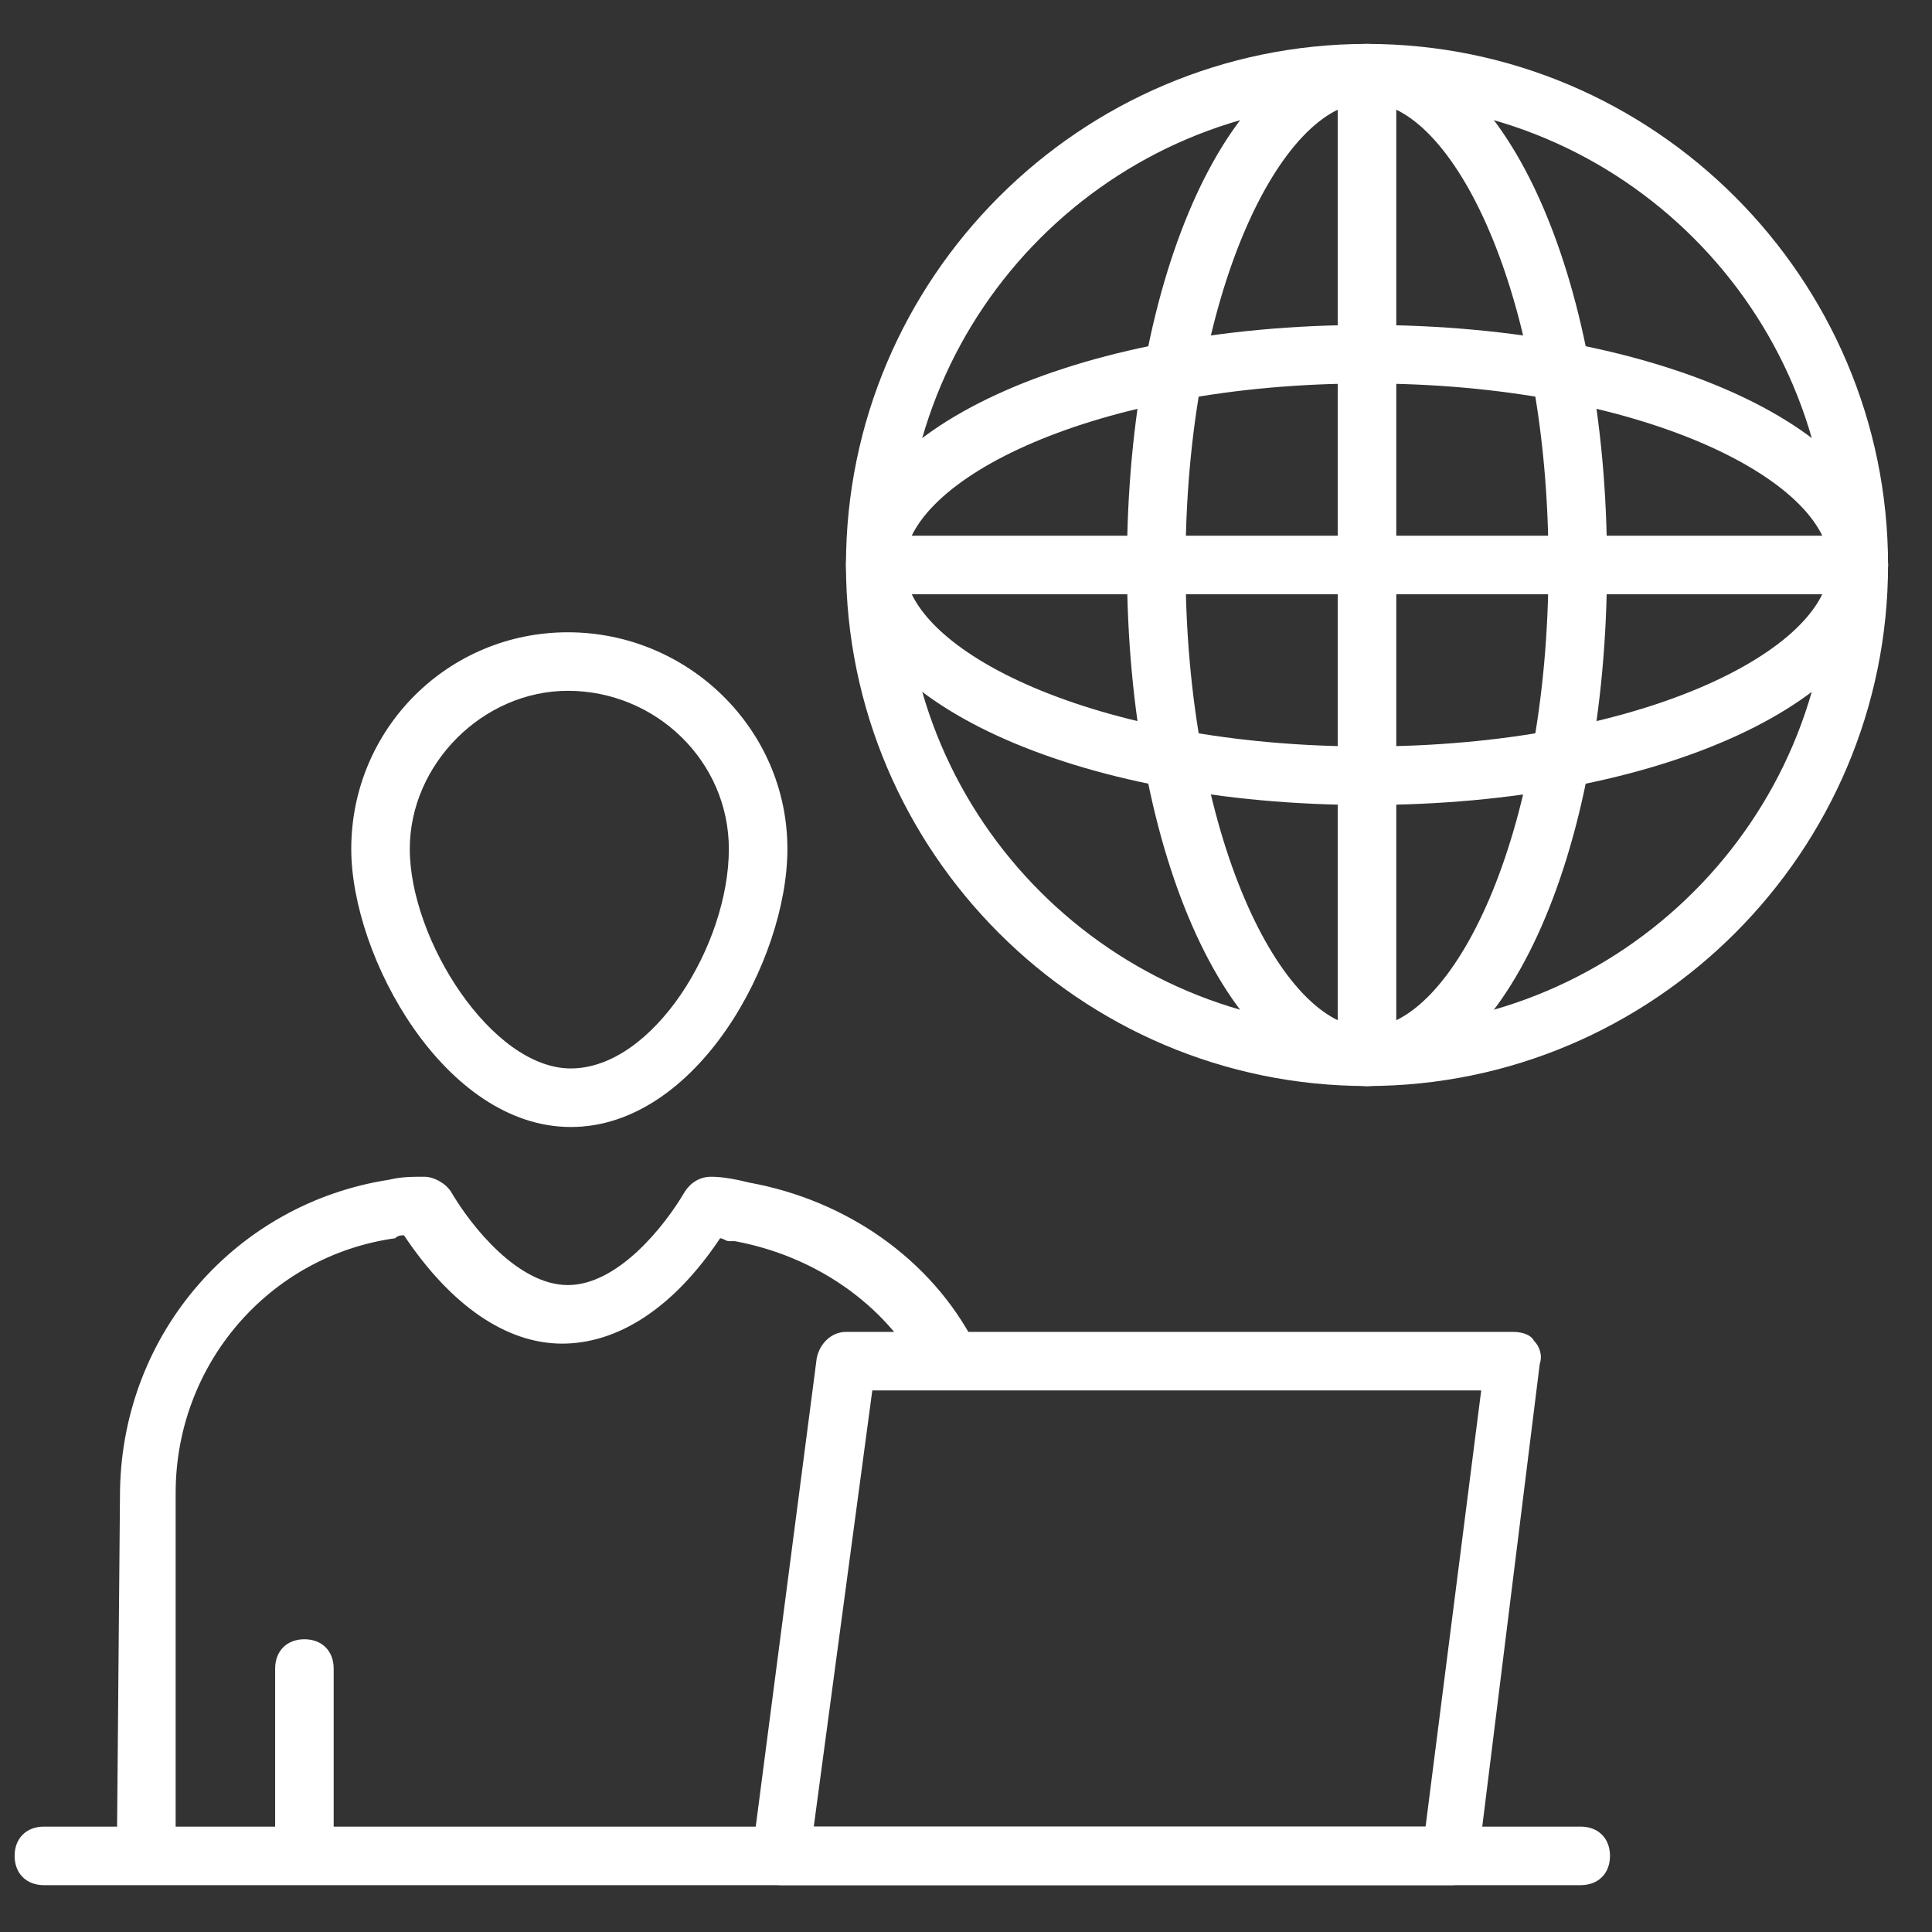 <svg width="48" height="48" viewBox="0 0 48 48" fill="none" xmlns="http://www.w3.org/2000/svg">
<rect x="0" y="0" width="48" height="48" fill="#333333" stroke="none"/>
<path d="M33.963 26.982C30.617 26.982 27.999 21.309 27.999 14.036C27.999 6.764 30.617 1.091 33.963 1.091C37.308 1.091 39.926 6.764 39.926 14.036C39.926 21.309 37.308 26.982 33.963 26.982ZM33.963 2.545C31.854 2.545 29.454 7.273 29.454 14.036C29.454 20.8 31.854 25.527 33.963 25.527C36.072 25.527 38.472 20.8 38.472 14.036C38.472 7.273 36.072 2.545 33.963 2.545Z" fill="white"/>
<path d="M33.963 26.982C26.836 26.982 21.018 21.163 21.018 14.036C21.018 6.909 26.836 1.091 33.963 1.091C41.09 1.091 46.908 6.909 46.908 14.036C46.908 21.163 41.09 26.982 33.963 26.982ZM33.963 2.545C27.636 2.545 22.472 7.709 22.472 14.036C22.472 20.363 27.636 25.527 33.963 25.527C40.29 25.527 45.454 20.363 45.454 14.036C45.454 7.709 40.29 2.545 33.963 2.545Z" fill="white"/>
<path d="M33.963 20C26.69 20 21.018 17.382 21.018 14.036C21.018 10.691 26.69 8.073 33.963 8.073C41.236 8.073 46.908 10.691 46.908 14.036C46.908 17.382 41.236 20 33.963 20ZM33.963 9.527C27.199 9.527 22.472 11.927 22.472 14.036C22.472 16.145 27.199 18.546 33.963 18.546C40.727 18.546 45.454 16.145 45.454 14.036C45.454 11.927 40.727 9.527 33.963 9.527Z" fill="white"/>
<path d="M46.181 14.764H21.817C21.381 14.764 21.09 14.473 21.09 14.036C21.09 13.6 21.381 13.309 21.817 13.309H46.181C46.617 13.309 46.908 13.6 46.908 14.036C46.908 14.473 46.617 14.764 46.181 14.764Z" fill="white"/>
<path d="M33.963 26.982C33.526 26.982 33.235 26.691 33.235 26.255V1.891C33.235 1.454 33.526 1.164 33.963 1.164C34.399 1.164 34.69 1.454 34.69 1.891V26.255C34.69 26.691 34.399 26.982 33.963 26.982Z" fill="white"/>
<path d="M3.636 46.109C3.2 46.109 2.909 45.745 2.909 45.382L2.982 37.018C3.055 33.091 5.891 29.891 9.673 29.309C9.964 29.236 10.255 29.236 10.546 29.236C10.764 29.236 11.055 29.382 11.2 29.6C11.709 30.473 12.873 31.927 14.109 31.927C15.345 31.927 16.509 30.473 17.018 29.6C17.164 29.382 17.382 29.236 17.673 29.236C17.964 29.236 18.327 29.309 18.618 29.382C21.018 29.818 23.127 31.273 24.218 33.382C24.436 33.745 24.291 34.182 23.927 34.4C23.564 34.618 23.127 34.473 22.909 34.109C21.964 32.364 20.218 31.2 18.255 30.836C18.182 30.836 18.182 30.836 18.109 30.836C18.037 30.836 17.964 30.764 17.891 30.764C16.727 32.509 15.345 33.382 13.964 33.382C12.582 33.382 11.2 32.436 10.037 30.691C9.964 30.691 9.891 30.691 9.818 30.764C6.691 31.2 4.364 33.891 4.364 37.091V45.382C4.364 45.818 4 46.109 3.636 46.109Z" fill="white"/>
<path d="M7.563 46.109C7.127 46.109 6.836 45.818 6.836 45.382V41.455C6.836 41.018 7.127 40.727 7.563 40.727C8 40.727 8.29 41.018 8.29 41.455V45.382C8.29 45.818 8 46.109 7.563 46.109Z" fill="white"/>
<path d="M36.072 46.836H19.418C19.2 46.836 18.982 46.764 18.836 46.618C18.691 46.473 18.618 46.255 18.691 46.036L20.291 33.745C20.363 33.382 20.654 33.091 21.018 33.091H37.6C37.818 33.091 38.036 33.163 38.109 33.309C38.254 33.455 38.327 33.673 38.254 33.891L36.727 46.182C36.727 46.545 36.436 46.836 36.072 46.836ZM20.218 45.382H35.418L36.8 34.545H21.672L20.218 45.382Z" fill="white"/>
<path d="M39.272 46.836H1.091C0.654 46.836 0.363 46.545 0.363 46.109C0.363 45.673 0.654 45.382 1.091 45.382H39.272C39.709 45.382 40 45.673 40 46.109C40 46.545 39.709 46.836 39.272 46.836Z" fill="white"/>
<path d="M14.181 28C11.054 28 8.727 23.782 8.727 21.091C8.727 18.109 11.127 15.709 14.108 15.709C17.09 15.709 19.563 18.109 19.563 21.091C19.563 23.854 17.308 28 14.181 28ZM14.108 17.163C11.999 17.163 10.181 18.982 10.181 21.091C10.181 23.345 12.217 26.545 14.181 26.545C16.218 26.545 18.108 23.491 18.108 21.091C18.108 18.909 16.29 17.163 14.108 17.163Z" fill="white"/>
</svg>
